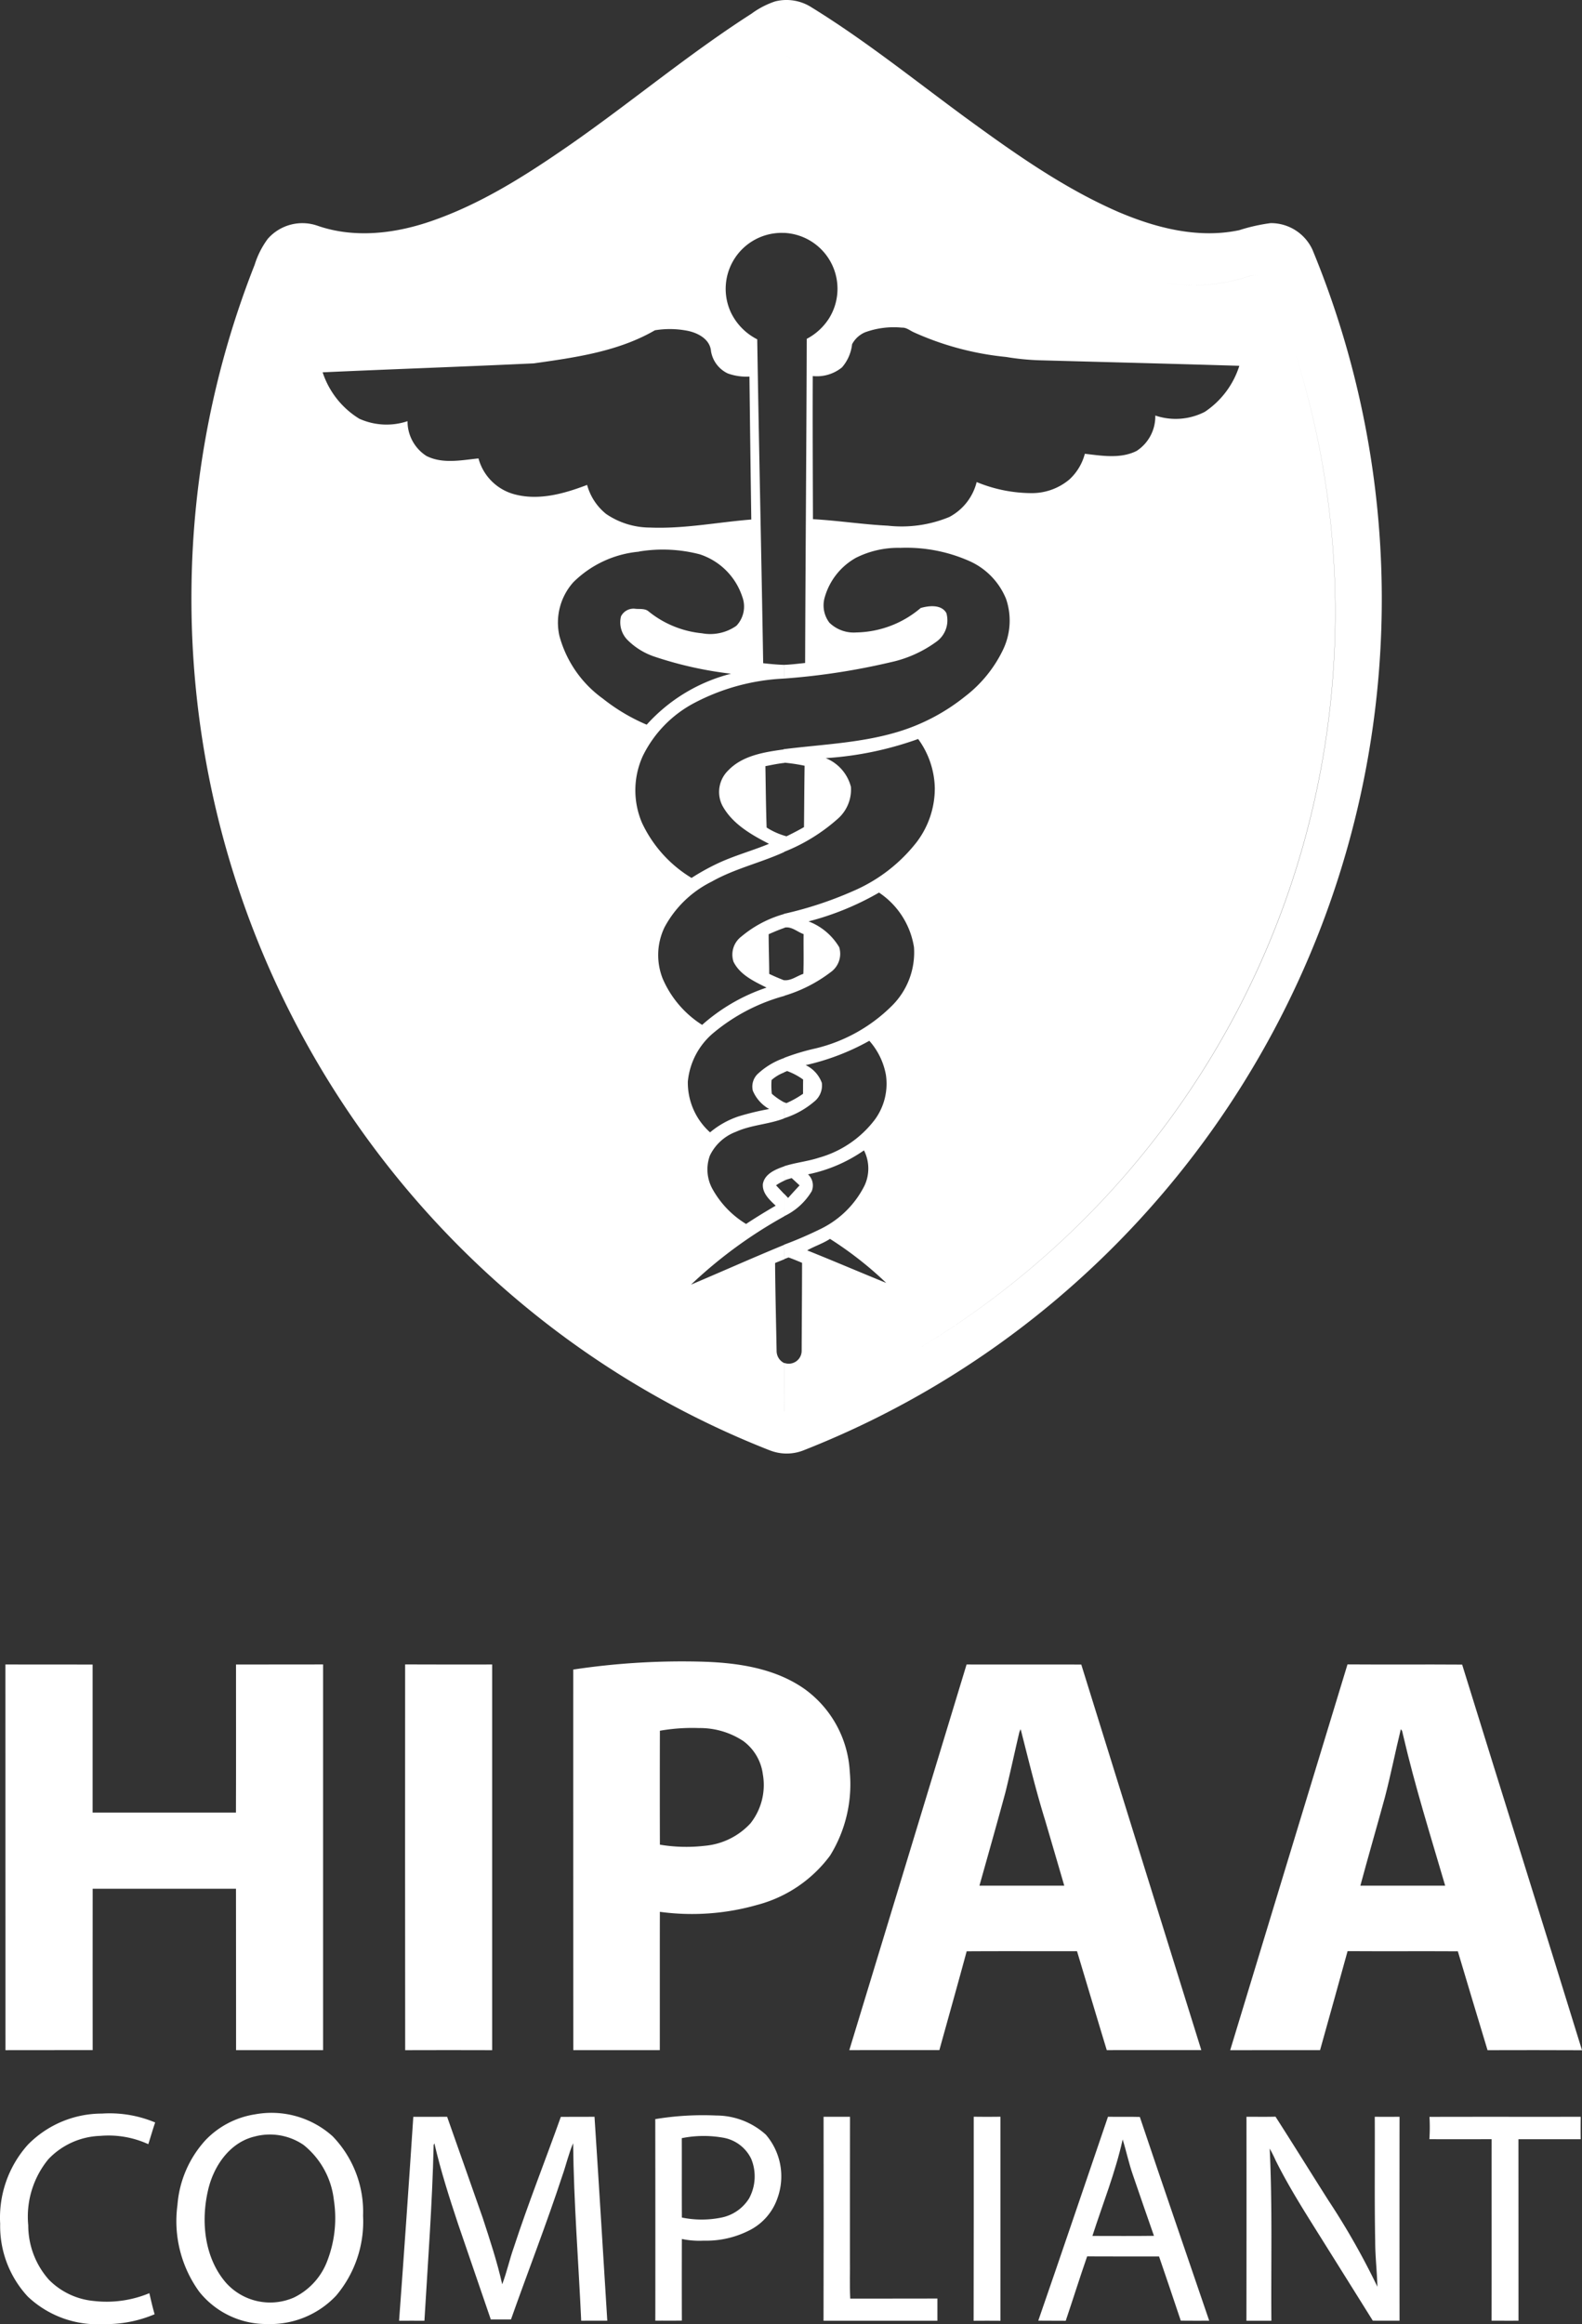 <svg xmlns="http://www.w3.org/2000/svg" width="171.599" height="252.006" viewBox="0 0 171.599 252.006">
  <rect x="0" y="0" width="171.599" height="252.006" fill="#333333" stroke="none"/>
  <g id="Group_1" data-name="Group 1" transform="translate(-333 -695)">
    <path id="Union_1" data-name="Union 1" d="M62.793,157.276a98.03,98.03,0,0,1-27.658-16.518A99.441,99.441,0,0,1,.006,63.778a98.244,98.244,0,0,1,6.851-35.07A9.39,9.39,0,0,1,8.277,25.9,4.989,4.989,0,0,1,13.7,24.483c3.939,1.363,8.264.864,12.145-.451,5.457-1.847,10.36-4.972,15.071-8.23,6.7-4.649,12.962-9.917,19.837-14.32A9.247,9.247,0,0,1,63.317.151h0a5.03,5.03,0,0,1,3.958.654c5.814,3.581,11.142,7.87,16.638,11.906,5.267,3.844,10.638,7.665,16.646,10.275,4.091,1.742,8.663,2.912,13.1,1.97a19.436,19.436,0,0,1,3.4-.764,4.959,4.959,0,0,1,4.539,2.886,99.183,99.183,0,0,1,.977,73.306,99.658,99.658,0,0,1-28.9,40.628,98.058,98.058,0,0,1-27.185,16.2,4.97,4.97,0,0,1-3.693.062Zm1.489-4.251a2.921,2.921,0,0,0,1.08-.167A91.424,91.424,0,0,0,78.9,146.2,93.04,93.04,0,0,0,119.711,38.232,93.108,93.108,0,0,1,78.9,146.2a91.38,91.38,0,0,1-13.536,6.66,2.94,2.94,0,0,1-1.08.167q0-2.627.036-5.252a1.4,1.4,0,0,0,1.871-1.307c.012-3.183.041-6.367.044-9.55-.489-.2-.97-.408-1.468-.58-.108.041-.321.123-.429.162-.033-.513-.056-1.027-.073-1.539a42.6,42.6,0,0,0,4.034-1.741,10.418,10.418,0,0,0,4.711-4.674,4.368,4.368,0,0,0-.059-3.819,16.348,16.348,0,0,1-6.071,2.6,1.632,1.632,0,0,1,.4,1.831,6.943,6.943,0,0,1-2.988,2.707c.007-.807,0-1.616.007-2.424.14.145.282.3.424.445.407-.462.822-.914,1.242-1.363-.287-.265-.572-.53-.858-.791l-.487.144-.333.072c0-.5.006-1,0-1.5,1.229-.4,2.53-.518,3.758-.92a11.51,11.51,0,0,0,6.118-4.181,6.588,6.588,0,0,0,1.167-4.8,7.6,7.6,0,0,0-1.8-3.7,25.657,25.657,0,0,1-6.9,2.638,3.432,3.432,0,0,1,1.751,1.932,2.242,2.242,0,0,1-.863,2.052,9.379,9.379,0,0,1-3.235,1.778c0-.577.007-1.153.05-1.727l.2.086a10.187,10.187,0,0,0,1.808-1.014c0-.517,0-1.032.009-1.544a7,7,0,0,0-1.739-.921l-.323.135q0-.3,0-.608,0,.314,0,.628a4.406,4.406,0,0,0-1.361.817,8.017,8.017,0,0,0,.026,1.491,6.982,6.982,0,0,0,1.377.95c-.042.574-.055,1.15-.049,1.727-1.69.649-3.547.692-5.2,1.439a5.135,5.135,0,0,0-2.845,2.585,4.375,4.375,0,0,0,.292,3.644,10.259,10.259,0,0,0,3.634,3.772c1.049-.694,2.122-1.35,3.21-1.982-.661-.627-1.474-1.362-1.387-2.361.2-1.1,1.367-1.572,2.3-1.9.005.5,0,1,0,1.5l.333-.072a5.162,5.162,0,0,0-1.206.624c.294.314.589.63.886.943-.005.808,0,1.616-.007,2.425a49.65,49.65,0,0,0-10.1,7.4c3.361-1.421,6.693-2.913,10.071-4.3.016.513.039,1.027.073,1.539-.342.138-.685.278-1.027.415.023,3.185.108,6.368.166,9.552a1.459,1.459,0,0,0,.842,1.308c-.026,1.741-.034,3.486-.036,5.23ZM75.364,139.1a39.242,39.242,0,0,0-6.1-4.777c-.779.512-1.676.79-2.473,1.247C69.661,136.719,72.5,137.936,75.364,139.1Zm-11.03-31.126A20.374,20.374,0,0,0,56.61,112a7.83,7.83,0,0,0-2.766,5.27,7.241,7.241,0,0,0,2.411,5.505,9.454,9.454,0,0,1,3.092-1.732,28.4,28.4,0,0,1,3.321-.8,4.1,4.1,0,0,1-1.773-1.98,1.9,1.9,0,0,1,.6-1.888,8.008,8.008,0,0,1,2.8-1.659q0,.134,0,.269,0-.145,0-.29a24.568,24.568,0,0,1,3.416-1.025,17.5,17.5,0,0,0,8.308-4.657,8.139,8.139,0,0,0,2.356-6.309,8.757,8.757,0,0,0-3.794-5.927A30.494,30.494,0,0,1,66.94,99.9a6.625,6.625,0,0,1,3.324,2.8,2.437,2.437,0,0,1-.933,2.711,15.668,15.668,0,0,1-5,2.546Zm-.042-15.591c-2.573,1.174-5.375,1.8-7.849,3.2a11.675,11.675,0,0,0-5.127,4.956,6.946,6.946,0,0,0-.19,5.592,11.163,11.163,0,0,0,4.269,4.991,20.1,20.1,0,0,1,6.989-4.042c-1.351-.677-2.886-1.379-3.586-2.805a2.46,2.46,0,0,1,.859-2.737,12.379,12.379,0,0,1,4.61-2.432v-.022a40.554,40.554,0,0,0,7.568-2.5,17.48,17.48,0,0,0,6.827-5.274,9.644,9.644,0,0,0,1.971-5.857,9.342,9.342,0,0,0-1.807-5.329A36.49,36.49,0,0,1,68.8,82.2a4.587,4.587,0,0,1,2.735,3.114,4.22,4.22,0,0,1-1.5,3.526,19.578,19.578,0,0,1-5.739,3.518Zm.046,8.214c-.586.2-1.158.445-1.727.694,0,1.433.056,2.863.06,4.3.529.259,1.072.484,1.621.7v-.018c.747.084,1.394-.464,2.081-.685.055-1.436.007-2.872.027-4.309-.681-.234-1.309-.862-2.063-.7ZM58.953,27.977a6.065,6.065,0,0,0-.407,5.963,6.345,6.345,0,0,0,2.825,2.851c.185,11.706.454,23.411.646,35.117.755.082,1.514.159,2.274.178q0,.742-.014,1.488a23.149,23.149,0,0,0-9.648,2.6,12.916,12.916,0,0,0-5.663,5.781,8.973,8.973,0,0,0-.085,7.28,13.842,13.842,0,0,0,5.366,5.954,24.4,24.4,0,0,1,2.679-1.5c1.845-.892,3.835-1.418,5.722-2.2-1.94-.994-3.991-2.168-5.063-4.151a3.254,3.254,0,0,1,.635-3.8c1.548-1.622,3.892-1.987,6.008-2.28l0-.024c4.131-.524,8.347-.665,12.361-1.872a21.58,21.58,0,0,0,7.305-3.834,14.032,14.032,0,0,0,4.141-5.084,7.289,7.289,0,0,0,.33-5.5,7.646,7.646,0,0,0-3.953-4.1A16.873,16.873,0,0,0,76.9,59.4a10.209,10.209,0,0,0-4.816,1.076A7.134,7.134,0,0,0,68.7,64.74a3.1,3.1,0,0,0,.5,2.775,3.784,3.784,0,0,0,2.913,1.058,11.063,11.063,0,0,0,6.986-2.65c.893-.261,2.248-.41,2.788.546a2.852,2.852,0,0,1-1.058,3.091,13.154,13.154,0,0,1-5.03,2.252,73.854,73.854,0,0,1-11.517,1.76q.015-.747.014-1.489c.76-.023,1.514-.126,2.271-.2.04-11.716.142-23.43.175-35.144a6.356,6.356,0,0,0,2.433-2.245,6.065,6.065,0,0,0-4.893-9.243c.04-6.248,0-12.5.02-18.742h0c-.014,6.249.022,12.5-.019,18.747-.087,0-.173-.006-.26-.006A6.066,6.066,0,0,0,58.953,27.977Zm5.381,54.741c-.7.07-1.387.219-2.076.352.039,2.218.056,4.437.133,6.654a7.767,7.767,0,0,0,2.155.951l.028-.013q.952-.46,1.869-.981c.026-2.218.031-4.439.067-6.656a18.96,18.96,0,0,0-2.177-.33ZM48.557,59.8l0,.013a11.591,11.591,0,0,0-7.14,3.323,6.565,6.565,0,0,0-1.507,5.792,12.33,12.33,0,0,0,4.708,6.812,20.5,20.5,0,0,0,4.763,2.833,18.407,18.407,0,0,1,9.147-5.525A41.172,41.172,0,0,1,50.2,71.187a7.524,7.524,0,0,1-2.945-1.845,2.725,2.725,0,0,1-.663-2.507,1.521,1.521,0,0,1,1.613-.822c.468.036,1.023-.05,1.4.292a10.854,10.854,0,0,0,5.773,2.358,4.927,4.927,0,0,0,3.733-.814,3.028,3.028,0,0,0,.639-3.147,7.208,7.208,0,0,0-4.608-4.6,15.9,15.9,0,0,0-6.582-.305ZM44.98,55.724A8.481,8.481,0,0,0,49.75,57.2c3.683.152,7.319-.58,10.977-.871q-.111-7.752-.2-15.5a5.928,5.928,0,0,1-2.356-.342,3.25,3.25,0,0,1-1.813-2.409c-.111-1.343-1.5-2.033-2.684-2.238a9.938,9.938,0,0,0-3.38-.032l0-.009c-4,2.323-8.66,2.962-13.162,3.6-7.629.359-15.265.624-22.9.969A9.3,9.3,0,0,0,18.207,45.4a7.185,7.185,0,0,0,5.233.265,4.452,4.452,0,0,0,2.048,3.771c1.759.887,3.783.458,5.648.267A5.517,5.517,0,0,0,34.9,53.555c2.682.776,5.494-.013,8.018-.979A6.1,6.1,0,0,0,44.98,55.724Zm22.436.567c2.714.149,5.405.571,8.12.706a13.542,13.542,0,0,0,6.664-.94,5.9,5.9,0,0,0,2.973-3.791,15.7,15.7,0,0,0,5.932,1.2A6.322,6.322,0,0,0,95.214,52a5.747,5.747,0,0,0,1.693-2.8c1.854.217,3.873.563,5.616-.308a4.462,4.462,0,0,0,2.026-3.839,6.908,6.908,0,0,0,5.371-.4,9.392,9.392,0,0,0,3.745-4.991c-7.241-.221-14.482-.4-21.723-.6a27.066,27.066,0,0,1-3.576-.359,31.875,31.875,0,0,1-10.018-2.677c-.415-.186-.789-.525-1.269-.5a9.084,9.084,0,0,0-4.019.506h0a2.868,2.868,0,0,0-1.4,1.292,4.592,4.592,0,0,1-1.092,2.507,4.318,4.318,0,0,1-3.173.943C67.373,45.944,67.4,51.117,67.416,56.291ZM106.47,30.776a18.769,18.769,0,0,0,8.189-.808,1.931,1.931,0,0,1,.99-.084,1.929,1.929,0,0,0-.995.083,18.784,18.784,0,0,1-8.189.808q-.631-.091-1.258-.207Q105.836,30.685,106.47,30.776ZM65.557,6.686c-.328-.228-.67-.44-1.02-.64h0l0,0c.348.2.689.41,1.02.638Z" transform="translate(353.765 695)" fill="#fff"/>
    <path id="Path_24" data-name="Path 24" d="M12.34,1358.445a11.241,11.241,0,0,1,8.036-3.379,12.775,12.775,0,0,1,5.775.965c-.272.776-.489,1.572-.747,2.353a10.347,10.347,0,0,0-5.2-.9,8.119,8.119,0,0,0-5.636,2.527,9.81,9.81,0,0,0-2.185,7.174,8.878,8.878,0,0,0,2.244,5.9,7.862,7.862,0,0,0,4.882,2.3,12.07,12.07,0,0,0,6.01-.846c.178.762.349,1.531.571,2.284a13.481,13.481,0,0,1-5.537,1.068,10.989,10.989,0,0,1-8.224-2.988,11.232,11.232,0,0,1-2.992-7.9,11.83,11.83,0,0,1,3-8.555Z" transform="translate(323.681 -430.905)" fill="#fff"/>
    <path id="Path_25" data-name="Path 25" d="M129.818,1354.919a9.91,9.91,0,0,1,8.532,2.359,11.775,11.775,0,0,1,3.3,8.616,12.442,12.442,0,0,1-2.923,8.662,9.806,9.806,0,0,1-7.464,3.077,9.315,9.315,0,0,1-7.382-3.5,13.04,13.04,0,0,1-2.364-9.412,11.741,11.741,0,0,1,3.067-7.051,9.424,9.424,0,0,1,5.236-2.754m-.009,2.406c-2.689.682-4.406,3.258-4.985,5.841-.774,3.371-.386,7.273,1.937,9.977a6.427,6.427,0,0,0,7.391,1.618,7.244,7.244,0,0,0,3.642-4.046,12.886,12.886,0,0,0,.683-6.545,8.928,8.928,0,0,0-3.282-5.951,6.46,6.46,0,0,0-5.388-.891Z" transform="translate(230.732 -430.654)" fill="#fff"/>
    <path id="Path_26" data-name="Path 26" d="M425.28,1356.6a31.786,31.786,0,0,1,6.629-.391,8.042,8.042,0,0,1,5.371,2.079,6.932,6.932,0,0,1,1.251,6.9,6.131,6.131,0,0,1-2.9,3.4,10.31,10.31,0,0,1-5.1,1.191,9.273,9.273,0,0,1-2.363-.183q-.015,4.423,0,8.848c-.96.017-1.92,0-2.88.01q.01-10.927-.005-21.854m2.877,2.071c.009,2.867-.007,5.735.009,8.6a10.707,10.707,0,0,0,4.222.017,4.6,4.6,0,0,0,3.073-2.1,5,5,0,0,0,.227-4.276,4.158,4.158,0,0,0-3.116-2.31,11.985,11.985,0,0,0-4.418.064Z" transform="translate(-21.206 -431.838)" fill="#fff"/>
    <path id="Path_27" data-name="Path 27" d="M264.2,1357.117c1.223,0,2.445.007,3.668-.005,1.281,3.646,2.578,7.288,3.853,10.938.779,2.385,1.572,4.775,2.122,7.225.5-1.3.789-2.682,1.259-4,1.56-4.767,3.417-9.429,5.1-14.153,1.218-.015,2.435.007,3.653-.012.485,7.369.926,14.74,1.386,22.112-.943.005-1.888,0-2.829.005-.292-6.415-.81-12.824-.875-19.247-.49,1.134-.759,2.361-1.175,3.53-1.72,5.238-3.728,10.377-5.566,15.574-.729.007-1.461,0-2.19.005q-1.771-5.184-3.554-10.367c-.957-2.879-1.881-5.773-2.566-8.73-.019.046-.06.137-.08.183-.145,6.359-.625,12.706-1,19.054-.917-.009-1.833,0-2.749,0Q263.472,1368.173,264.2,1357.117Z" transform="translate(113.631 -432.605)" fill="#fff"/>
    <path id="Path_28" data-name="Path 28" d="M532.143,1357.13q1.433.008,2.867,0c-.015,5.12,0,10.24-.007,15.361.019,1.451-.038,2.9.031,4.353,3.152-.012,6.3.007,9.456-.009,0,.8-.005,1.6,0,2.409q-6.176-.01-12.352,0Q532.163,1368.186,532.143,1357.13Z" transform="translate(-109.81 -432.622)" fill="#fff"/>
    <path id="Path_29" data-name="Path 29" d="M627.473,1357.092c.967.012,1.936.019,2.9,0q.01,11.06,0,22.124c-.97-.01-1.941-.007-2.911,0Q627.48,1368.152,627.473,1357.092Z" transform="translate(-188.854 -432.589)" fill="#fff"/>
    <path id="Path_30" data-name="Path 30" d="M668.47,1379.219c2.551-7.358,5.043-14.739,7.562-22.109,1.15.026,2.3-.014,3.454.021,2.477,7.374,5.011,14.73,7.526,22.094-1.03,0-2.057.009-3.085-.005q-1.163-3.485-2.356-6.96c-2.6-.007-5.2.01-7.8-.009-.806,2.317-1.536,4.657-2.322,6.981-.994-.015-1.989.005-2.983-.012m9.156-19.639c-.788,3.574-2.161,6.976-3.279,10.451,2.224,0,4.45.021,6.675-.01-.774-2.2-1.527-4.4-2.284-6.6-.442-1.257-.71-2.569-1.108-3.842Z" transform="translate(-222.849 -432.605)" fill="#fff"/>
    <path id="Path_31" data-name="Path 31" d="M800.643,1357.078c1.049,0,2.1.019,3.15-.009,1.937,3.016,3.823,6.063,5.745,9.089a79.173,79.173,0,0,1,5.306,9.349c-.041-1.654-.239-3.3-.239-4.954-.085-4.491-.019-8.983-.046-13.474.9.009,1.79.007,2.687,0q-.01,11.055,0,22.114c-.967-.005-1.934,0-2.9-.005q-2.678-4.287-5.361-8.568c-1.806-2.892-3.663-5.764-5.185-8.822a13.319,13.319,0,0,0-.637-1.269c.3,6.217.133,12.443.183,18.665q-1.356,0-2.708,0Q800.655,1368.135,800.643,1357.078Z" transform="translate(-332.439 -432.572)" fill="#fff"/>
    <path id="Path_32" data-name="Path 32" d="M916.827,1357.14c5.465-.017,10.932,0,16.4-.01-.007.81-.014,1.621,0,2.433-2.25,0-4.5.005-6.752,0q.005,9.838.005,19.678c-.974.007-1.948,0-2.92,0,.015-6.56,0-13.121.007-19.681-2.25.005-4.5.009-6.75,0A20.4,20.4,0,0,0,916.827,1357.14Z" transform="translate(-428.77 -432.622)" fill="#fff"/>
    <path id="Path_35" data-name="Path 35" d="M373.22,1069.108a79.328,79.328,0,0,1,13.814-.859c3.909.1,8.04.675,11.308,2.988a11.839,11.839,0,0,1,4.871,8.918,14.7,14.7,0,0,1-2.129,9.115,14.373,14.373,0,0,1-7.92,5.358,25.821,25.821,0,0,1-10.548.748c-.012,5,0,10-.007,14.995h-9.383q-.01-20.635-.007-41.266m9.4,6.634q-.018,6.176,0,12.355a17.4,17.4,0,0,0,4.895.12,7.642,7.642,0,0,0,4.939-2.443,6.7,6.7,0,0,0,1.336-5.288,5.332,5.332,0,0,0-2.115-3.619,8.536,8.536,0,0,0-4.825-1.413,20.308,20.308,0,0,0-4.229.291Z" transform="translate(21.959 -193.089)" fill="#fff"/>
    <path id="Path_36" data-name="Path 36" d="M12.694,1070.073c3.154.009,6.306-.007,9.458.007,0,5.353,0,10.7,0,16.054H37.7c.021-5.353.005-10.707.007-16.059,3.149-.007,6.3.005,9.446-.007v41.819q-4.72-.01-9.439,0c-.012-5.834.007-11.667-.01-17.5H22.159c-.01,5.831,0,11.662,0,17.495-3.152.01-6.3-.005-9.458.007Q12.691,1090.98,12.694,1070.073Z" transform="translate(320.893 -194.604)" fill="#fff"/>
    <path id="Path_37" data-name="Path 37" d="M266.457,1070.05c3.147.019,6.292.007,9.439.007v41.817c-3.145-.007-6.29-.015-9.434,0Q266.441,1090.964,266.457,1070.05Z" transform="translate(110.488 -194.588)" fill="#fff"/>
    <path id="Path_38" data-name="Path 38" d="M561.221,1070.09c4.146.007,8.293-.005,12.441.007q6.5,20.9,13.018,41.8c-3.419.007-6.837,0-10.254.005-1.085-3.572-2.151-7.15-3.226-10.724-3.989.007-7.98-.017-11.969.01-.967,3.576-1.972,7.141-2.962,10.712-3.256,0-6.513-.007-9.769.005q6.368-20.906,12.721-41.817m5.687,7.5c-.5,2.13-.955,4.275-1.483,6.4-.912,3.369-1.864,6.724-2.809,10.083q4.6,0,9.2,0-1.034-3.547-2.076-7.09c-1.011-3.255-1.806-6.571-2.652-9.87a1.574,1.574,0,0,0-.18.476Z" transform="translate(-123.376 -194.621)" fill="#fff"/>
    <path id="Path_39" data-name="Path 39" d="M790.32,1111.868q6.35-20.916,12.724-41.828c4.146.031,8.293-.009,12.437.021,4.315,13.943,8.7,27.866,13,41.811-3.415-.022-6.832-.01-10.246-.005q-1.625-5.358-3.222-10.72c-3.986-.024-7.973.01-11.959-.017-.994,3.578-1.977,7.158-2.985,10.734-3.251,0-6.5-.01-9.755.005m18.513-34.792c-.6,2.455-1.088,4.934-1.727,7.379-.873,3.2-1.8,6.378-2.66,9.576q4.6-.008,9.2,0c-1.587-5.412-3.282-10.8-4.556-16.292-.075-.231-.058-.5-.251-.665Z" transform="translate(-323.882 -194.58)" fill="#fff"/>
  </g>
</svg>
